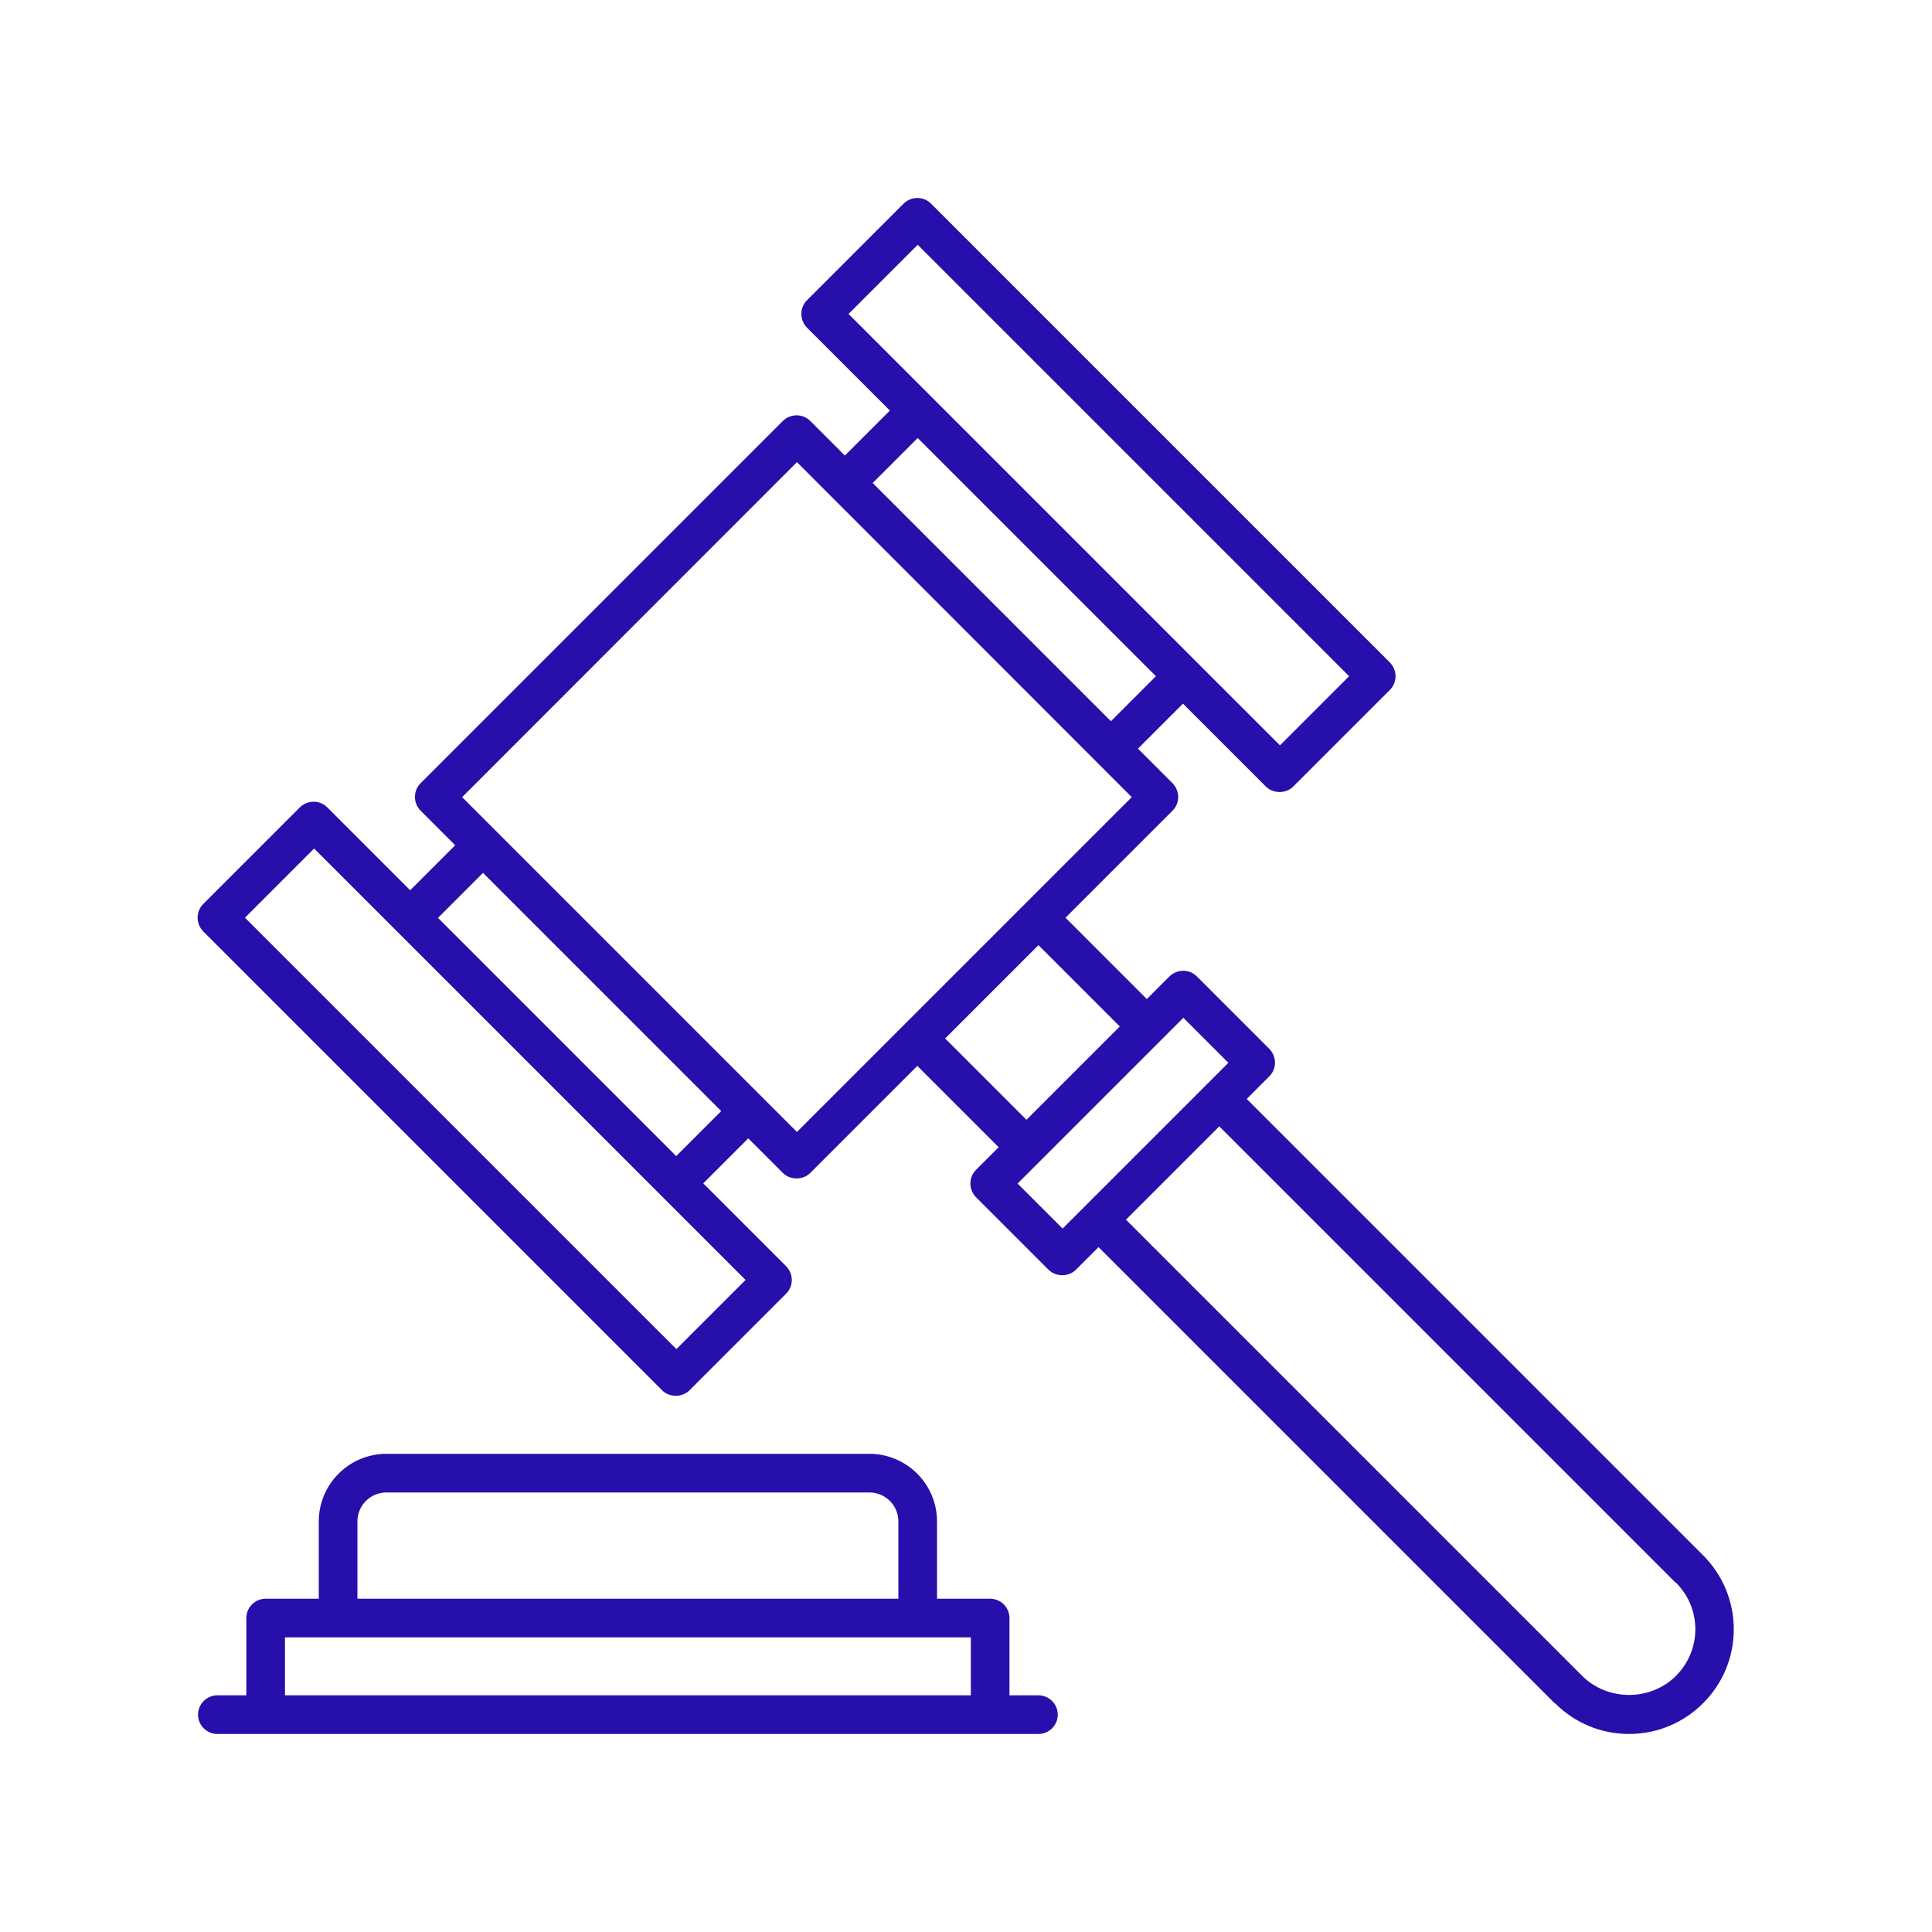 <svg xmlns="http://www.w3.org/2000/svg" id="Calque_1" data-name="Calque 1" viewBox="0 0 100 100"><defs><style>      .cls-1 {        fill: #260faa;      }    </style></defs><path class="cls-1" d="M11.25,89.75h42.5c.55,0,1-.45,1-1s-.45-1-1-1h-1.5v-4c0-.55-.45-1-1-1h-2.75v-4c0-1.93-1.57-3.5-3.5-3.5h-25c-1.93,0-3.5,1.57-3.5,3.5v4h-2.75c-.55,0-1,.45-1,1v4h-1.5c-.55,0-1,.45-1,1s.45,1,1,1ZM18.5,78.75c0-.83.67-1.5,1.5-1.5h25c.83,0,1.5.67,1.5,1.5v4h-28v-4ZM14.75,84.75h35.5v3H14.75v-3Z"></path><path class="cls-1" d="M80.49,88.16c1.03,1.03,2.39,1.59,3.83,1.59s2.81-.57,3.83-1.59c1.03-1.03,1.59-2.39,1.59-3.83s-.57-2.81-1.59-3.83h0l-23.62-23.62,1.17-1.17c.39-.39.39-1.02,0-1.42l-3.75-3.75c-.39-.39-1.02-.39-1.42,0l-1.17,1.17-4.21-4.21,5.54-5.54c.39-.39.39-1.02,0-1.42l-1.79-1.79,2.33-2.33,4.29,4.29c.38.38,1.04.38,1.42,0l5-5c.39-.39.39-1.02,0-1.42l-23.75-23.75c-.39-.39-1.02-.39-1.42,0l-5,5c-.39.39-.39,1.02,0,1.42l4.29,4.29-2.33,2.33-1.79-1.79c-.39-.39-1.02-.39-1.42,0l-18.75,18.75c-.39.39-.39,1.02,0,1.42l1.79,1.79-2.33,2.33-4.29-4.29c-.39-.39-1.02-.39-1.42,0l-5,5c-.39.39-.39,1.02,0,1.42l23.75,23.75c.38.38,1.04.38,1.42,0l5-5c.39-.39.39-1.02,0-1.42l-4.29-4.29,2.33-2.33,1.79,1.79c.38.38,1.04.38,1.42,0l5.54-5.54,4.21,4.21-1.17,1.17c-.39.39-.39,1.02,0,1.42l3.75,3.75c.38.38,1.04.38,1.42,0l1.17-1.17,23.62,23.62ZM86.74,81.91c.65.65,1.01,1.51,1.01,2.42s-.36,1.77-1.01,2.42c-.62.62-1.5.98-2.42.98s-1.8-.36-2.42-.98l-23.62-23.62,4.83-4.83,23.62,23.62ZM43.92,16.25l3.58-3.58,22.33,22.33-3.58,3.58-22.33-22.33ZM47.5,22.67l12.33,12.33-2.33,2.33-12.33-12.33,2.33-2.33ZM38.59,66.25l-3.58,3.58-22.33-22.33,3.58-3.58,22.33,22.33ZM35,59.84l-12.33-12.33,2.33-2.33,12.33,12.33-2.33,2.33ZM41.25,58.59l-17.33-17.33,17.33-17.34,17.33,17.34-17.33,17.33ZM48.92,53.75l4.83-4.83,4.21,4.21-4.83,4.83-4.21-4.21ZM55,63.59l-2.33-2.33,8.58-8.58,2.33,2.33-8.58,8.58Z"></path></svg>